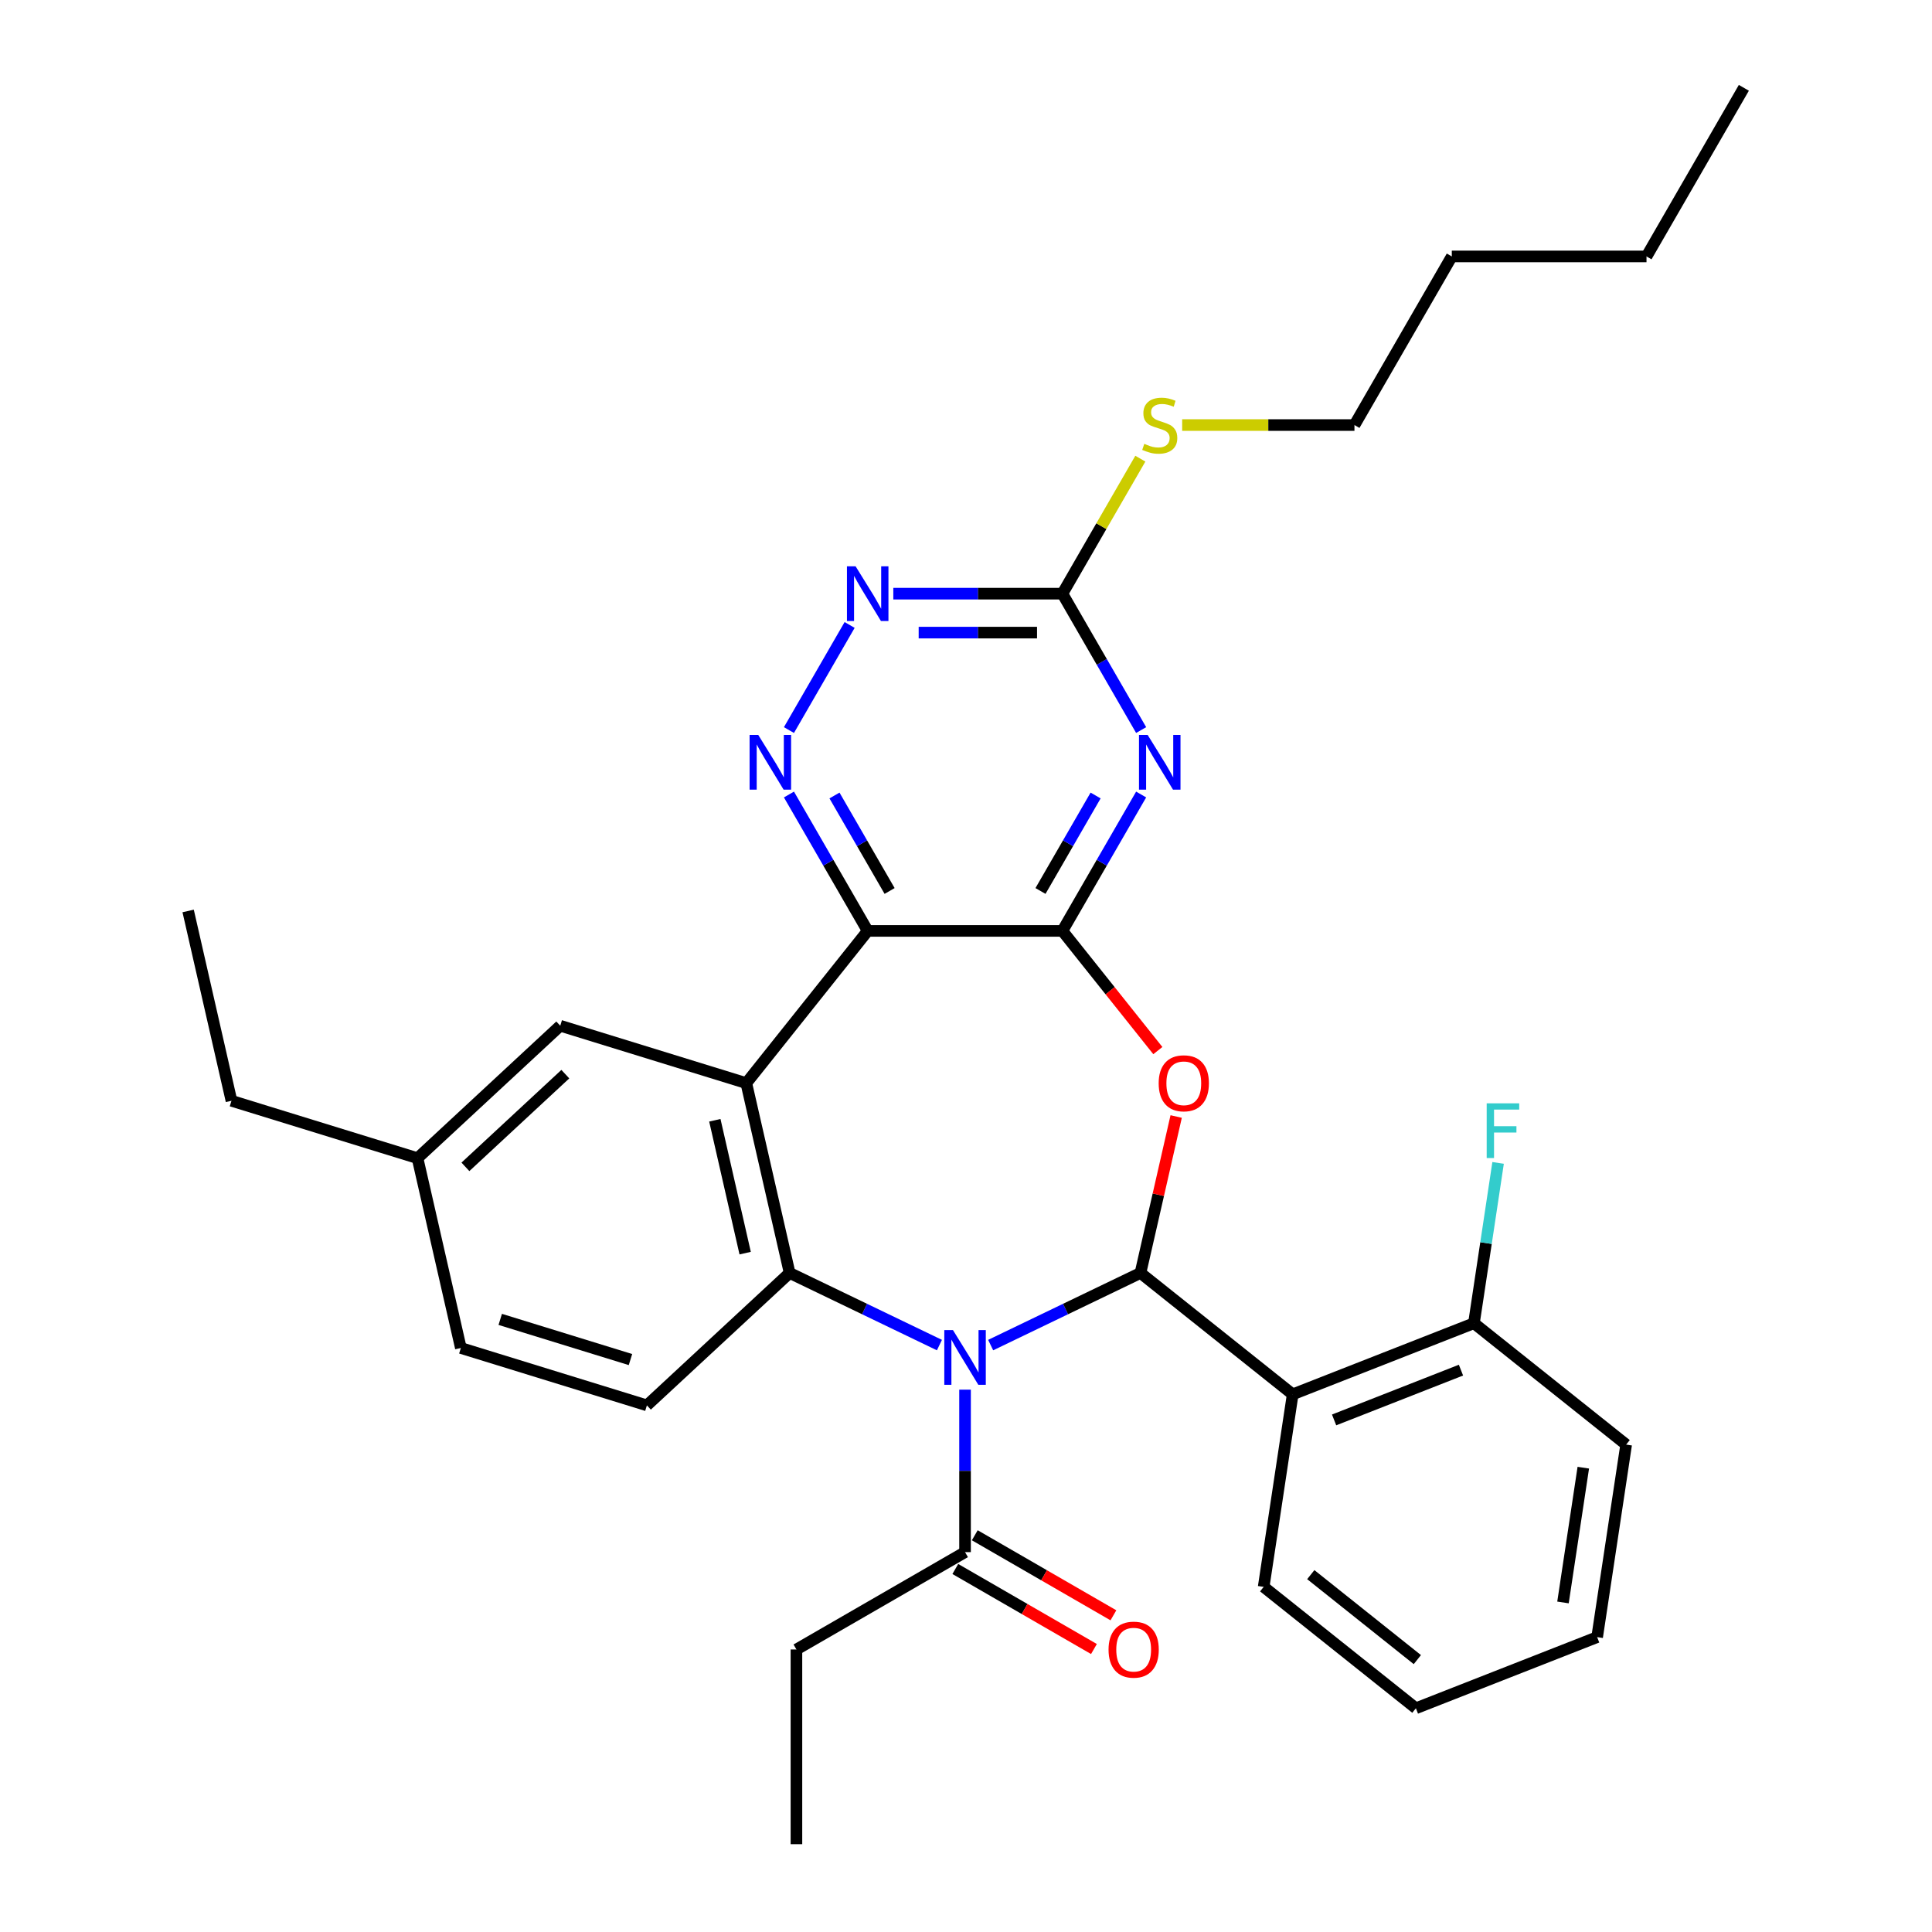 <?xml version='1.0' encoding='iso-8859-1'?>
<svg version='1.1' baseProfile='full'
              xmlns='http://www.w3.org/2000/svg'
                      xmlns:rdkit='http://www.rdkit.org/xml'
                      xmlns:xlink='http://www.w3.org/1999/xlink'
                  xml:space='preserve'
width='1000px' height='1000px' viewBox='0 0 1000 1000'>
<!-- END OF HEADER -->
<rect style='opacity:1.0;fill:#FFFFFF;stroke:none' width='1000' height='1000' x='0' y='0'> </rect>
<path class='bond-0' d='M 512.766,696.216 L 551.535,677.546' style='fill:none;fill-rule:evenodd;stroke:#0000FF;stroke-width:6px;stroke-linecap:butt;stroke-linejoin:miter;stroke-opacity:1' />
<path class='bond-0' d='M 551.535,677.546 L 590.304,658.876' style='fill:none;fill-rule:evenodd;stroke:#000000;stroke-width:6px;stroke-linecap:butt;stroke-linejoin:miter;stroke-opacity:1' />
<path class='bond-5' d='M 486.247,696.216 L 447.478,677.546' style='fill:none;fill-rule:evenodd;stroke:#0000FF;stroke-width:6px;stroke-linecap:butt;stroke-linejoin:miter;stroke-opacity:1' />
<path class='bond-5' d='M 447.478,677.546 L 408.709,658.876' style='fill:none;fill-rule:evenodd;stroke:#000000;stroke-width:6px;stroke-linecap:butt;stroke-linejoin:miter;stroke-opacity:1' />
<path class='bond-10' d='M 499.507,719.281 L 499.507,761.33' style='fill:none;fill-rule:evenodd;stroke:#0000FF;stroke-width:6px;stroke-linecap:butt;stroke-linejoin:miter;stroke-opacity:1' />
<path class='bond-10' d='M 499.507,761.33 L 499.507,803.379' style='fill:none;fill-rule:evenodd;stroke:#000000;stroke-width:6px;stroke-linecap:butt;stroke-linejoin:miter;stroke-opacity:1' />
<path class='bond-3' d='M 590.304,658.876 L 599.545,618.39' style='fill:none;fill-rule:evenodd;stroke:#000000;stroke-width:6px;stroke-linecap:butt;stroke-linejoin:miter;stroke-opacity:1' />
<path class='bond-3' d='M 599.545,618.39 L 608.785,577.905' style='fill:none;fill-rule:evenodd;stroke:#FF0000;stroke-width:6px;stroke-linecap:butt;stroke-linejoin:miter;stroke-opacity:1' />
<path class='bond-7' d='M 590.304,658.876 L 669.095,721.71' style='fill:none;fill-rule:evenodd;stroke:#000000;stroke-width:6px;stroke-linecap:butt;stroke-linejoin:miter;stroke-opacity:1' />
<path class='bond-1' d='M 549.895,481.834 L 574.598,512.81' style='fill:none;fill-rule:evenodd;stroke:#000000;stroke-width:6px;stroke-linecap:butt;stroke-linejoin:miter;stroke-opacity:1' />
<path class='bond-1' d='M 574.598,512.81 L 599.3,543.786' style='fill:none;fill-rule:evenodd;stroke:#FF0000;stroke-width:6px;stroke-linecap:butt;stroke-linejoin:miter;stroke-opacity:1' />
<path class='bond-6' d='M 549.895,481.834 L 570.275,446.536' style='fill:none;fill-rule:evenodd;stroke:#000000;stroke-width:6px;stroke-linecap:butt;stroke-linejoin:miter;stroke-opacity:1' />
<path class='bond-6' d='M 570.275,446.536 L 590.654,411.238' style='fill:none;fill-rule:evenodd;stroke:#0000FF;stroke-width:6px;stroke-linecap:butt;stroke-linejoin:miter;stroke-opacity:1' />
<path class='bond-6' d='M 538.554,461.167 L 552.82,436.458' style='fill:none;fill-rule:evenodd;stroke:#000000;stroke-width:6px;stroke-linecap:butt;stroke-linejoin:miter;stroke-opacity:1' />
<path class='bond-6' d='M 552.82,436.458 L 567.085,411.749' style='fill:none;fill-rule:evenodd;stroke:#0000FF;stroke-width:6px;stroke-linecap:butt;stroke-linejoin:miter;stroke-opacity:1' />
<path class='bond-32' d='M 549.895,481.834 L 449.118,481.834' style='fill:none;fill-rule:evenodd;stroke:#000000;stroke-width:6px;stroke-linecap:butt;stroke-linejoin:miter;stroke-opacity:1' />
<path class='bond-2' d='M 449.118,481.834 L 386.284,560.625' style='fill:none;fill-rule:evenodd;stroke:#000000;stroke-width:6px;stroke-linecap:butt;stroke-linejoin:miter;stroke-opacity:1' />
<path class='bond-8' d='M 449.118,481.834 L 428.738,446.536' style='fill:none;fill-rule:evenodd;stroke:#000000;stroke-width:6px;stroke-linecap:butt;stroke-linejoin:miter;stroke-opacity:1' />
<path class='bond-8' d='M 428.738,446.536 L 408.359,411.238' style='fill:none;fill-rule:evenodd;stroke:#0000FF;stroke-width:6px;stroke-linecap:butt;stroke-linejoin:miter;stroke-opacity:1' />
<path class='bond-8' d='M 460.459,461.167 L 446.194,436.458' style='fill:none;fill-rule:evenodd;stroke:#000000;stroke-width:6px;stroke-linecap:butt;stroke-linejoin:miter;stroke-opacity:1' />
<path class='bond-8' d='M 446.194,436.458 L 431.928,411.749' style='fill:none;fill-rule:evenodd;stroke:#0000FF;stroke-width:6px;stroke-linecap:butt;stroke-linejoin:miter;stroke-opacity:1' />
<path class='bond-4' d='M 386.284,560.625 L 408.709,658.876' style='fill:none;fill-rule:evenodd;stroke:#000000;stroke-width:6px;stroke-linecap:butt;stroke-linejoin:miter;stroke-opacity:1' />
<path class='bond-4' d='M 369.998,579.848 L 385.695,648.623' style='fill:none;fill-rule:evenodd;stroke:#000000;stroke-width:6px;stroke-linecap:butt;stroke-linejoin:miter;stroke-opacity:1' />
<path class='bond-13' d='M 386.284,560.625 L 289.984,530.92' style='fill:none;fill-rule:evenodd;stroke:#000000;stroke-width:6px;stroke-linecap:butt;stroke-linejoin:miter;stroke-opacity:1' />
<path class='bond-12' d='M 408.709,658.876 L 334.834,727.422' style='fill:none;fill-rule:evenodd;stroke:#000000;stroke-width:6px;stroke-linecap:butt;stroke-linejoin:miter;stroke-opacity:1' />
<path class='bond-9' d='M 590.654,377.879 L 570.275,342.58' style='fill:none;fill-rule:evenodd;stroke:#0000FF;stroke-width:6px;stroke-linecap:butt;stroke-linejoin:miter;stroke-opacity:1' />
<path class='bond-9' d='M 570.275,342.58 L 549.895,307.282' style='fill:none;fill-rule:evenodd;stroke:#000000;stroke-width:6px;stroke-linecap:butt;stroke-linejoin:miter;stroke-opacity:1' />
<path class='bond-14' d='M 669.095,721.71 L 762.906,684.892' style='fill:none;fill-rule:evenodd;stroke:#000000;stroke-width:6px;stroke-linecap:butt;stroke-linejoin:miter;stroke-opacity:1' />
<path class='bond-14' d='M 690.53,734.949 L 756.198,709.176' style='fill:none;fill-rule:evenodd;stroke:#000000;stroke-width:6px;stroke-linecap:butt;stroke-linejoin:miter;stroke-opacity:1' />
<path class='bond-20' d='M 669.095,721.71 L 654.075,821.362' style='fill:none;fill-rule:evenodd;stroke:#000000;stroke-width:6px;stroke-linecap:butt;stroke-linejoin:miter;stroke-opacity:1' />
<path class='bond-11' d='M 408.359,377.879 L 439.766,323.48' style='fill:none;fill-rule:evenodd;stroke:#0000FF;stroke-width:6px;stroke-linecap:butt;stroke-linejoin:miter;stroke-opacity:1' />
<path class='bond-16' d='M 549.895,307.282 L 570.067,272.344' style='fill:none;fill-rule:evenodd;stroke:#000000;stroke-width:6px;stroke-linecap:butt;stroke-linejoin:miter;stroke-opacity:1' />
<path class='bond-16' d='M 570.067,272.344 L 590.239,237.406' style='fill:none;fill-rule:evenodd;stroke:#CCCC00;stroke-width:6px;stroke-linecap:butt;stroke-linejoin:miter;stroke-opacity:1' />
<path class='bond-34' d='M 549.895,307.282 L 506.136,307.282' style='fill:none;fill-rule:evenodd;stroke:#000000;stroke-width:6px;stroke-linecap:butt;stroke-linejoin:miter;stroke-opacity:1' />
<path class='bond-34' d='M 506.136,307.282 L 462.377,307.282' style='fill:none;fill-rule:evenodd;stroke:#0000FF;stroke-width:6px;stroke-linecap:butt;stroke-linejoin:miter;stroke-opacity:1' />
<path class='bond-34' d='M 536.768,327.438 L 506.136,327.438' style='fill:none;fill-rule:evenodd;stroke:#000000;stroke-width:6px;stroke-linecap:butt;stroke-linejoin:miter;stroke-opacity:1' />
<path class='bond-34' d='M 506.136,327.438 L 475.505,327.438' style='fill:none;fill-rule:evenodd;stroke:#0000FF;stroke-width:6px;stroke-linecap:butt;stroke-linejoin:miter;stroke-opacity:1' />
<path class='bond-15' d='M 494.468,812.107 L 530.346,832.821' style='fill:none;fill-rule:evenodd;stroke:#000000;stroke-width:6px;stroke-linecap:butt;stroke-linejoin:miter;stroke-opacity:1' />
<path class='bond-15' d='M 530.346,832.821 L 566.224,853.535' style='fill:none;fill-rule:evenodd;stroke:#FF0000;stroke-width:6px;stroke-linecap:butt;stroke-linejoin:miter;stroke-opacity:1' />
<path class='bond-15' d='M 504.545,794.652 L 540.424,815.366' style='fill:none;fill-rule:evenodd;stroke:#000000;stroke-width:6px;stroke-linecap:butt;stroke-linejoin:miter;stroke-opacity:1' />
<path class='bond-15' d='M 540.424,815.366 L 576.302,836.08' style='fill:none;fill-rule:evenodd;stroke:#FF0000;stroke-width:6px;stroke-linecap:butt;stroke-linejoin:miter;stroke-opacity:1' />
<path class='bond-21' d='M 499.507,803.379 L 412.231,853.768' style='fill:none;fill-rule:evenodd;stroke:#000000;stroke-width:6px;stroke-linecap:butt;stroke-linejoin:miter;stroke-opacity:1' />
<path class='bond-17' d='M 334.834,727.422 L 238.534,697.717' style='fill:none;fill-rule:evenodd;stroke:#000000;stroke-width:6px;stroke-linecap:butt;stroke-linejoin:miter;stroke-opacity:1' />
<path class='bond-17' d='M 326.33,703.706 L 258.92,682.913' style='fill:none;fill-rule:evenodd;stroke:#000000;stroke-width:6px;stroke-linecap:butt;stroke-linejoin:miter;stroke-opacity:1' />
<path class='bond-33' d='M 289.984,530.92 L 216.109,599.467' style='fill:none;fill-rule:evenodd;stroke:#000000;stroke-width:6px;stroke-linecap:butt;stroke-linejoin:miter;stroke-opacity:1' />
<path class='bond-33' d='M 292.612,555.977 L 240.899,603.96' style='fill:none;fill-rule:evenodd;stroke:#000000;stroke-width:6px;stroke-linecap:butt;stroke-linejoin:miter;stroke-opacity:1' />
<path class='bond-19' d='M 762.906,684.892 L 769.159,643.405' style='fill:none;fill-rule:evenodd;stroke:#000000;stroke-width:6px;stroke-linecap:butt;stroke-linejoin:miter;stroke-opacity:1' />
<path class='bond-19' d='M 769.159,643.405 L 775.412,601.919' style='fill:none;fill-rule:evenodd;stroke:#33CCCC;stroke-width:6px;stroke-linecap:butt;stroke-linejoin:miter;stroke-opacity:1' />
<path class='bond-22' d='M 762.906,684.892 L 841.697,747.725' style='fill:none;fill-rule:evenodd;stroke:#000000;stroke-width:6px;stroke-linecap:butt;stroke-linejoin:miter;stroke-opacity:1' />
<path class='bond-23' d='M 611.884,220.006 L 656.473,220.006' style='fill:none;fill-rule:evenodd;stroke:#CCCC00;stroke-width:6px;stroke-linecap:butt;stroke-linejoin:miter;stroke-opacity:1' />
<path class='bond-23' d='M 656.473,220.006 L 701.062,220.006' style='fill:none;fill-rule:evenodd;stroke:#000000;stroke-width:6px;stroke-linecap:butt;stroke-linejoin:miter;stroke-opacity:1' />
<path class='bond-18' d='M 238.534,697.717 L 216.109,599.467' style='fill:none;fill-rule:evenodd;stroke:#000000;stroke-width:6px;stroke-linecap:butt;stroke-linejoin:miter;stroke-opacity:1' />
<path class='bond-24' d='M 216.109,599.467 L 119.808,569.762' style='fill:none;fill-rule:evenodd;stroke:#000000;stroke-width:6px;stroke-linecap:butt;stroke-linejoin:miter;stroke-opacity:1' />
<path class='bond-27' d='M 654.075,821.362 L 732.866,884.195' style='fill:none;fill-rule:evenodd;stroke:#000000;stroke-width:6px;stroke-linecap:butt;stroke-linejoin:miter;stroke-opacity:1' />
<path class='bond-27' d='M 678.46,815.028 L 733.614,859.012' style='fill:none;fill-rule:evenodd;stroke:#000000;stroke-width:6px;stroke-linecap:butt;stroke-linejoin:miter;stroke-opacity:1' />
<path class='bond-28' d='M 412.231,853.768 L 412.231,954.545' style='fill:none;fill-rule:evenodd;stroke:#000000;stroke-width:6px;stroke-linecap:butt;stroke-linejoin:miter;stroke-opacity:1' />
<path class='bond-35' d='M 841.697,747.725 L 826.677,847.377' style='fill:none;fill-rule:evenodd;stroke:#000000;stroke-width:6px;stroke-linecap:butt;stroke-linejoin:miter;stroke-opacity:1' />
<path class='bond-35' d='M 819.514,759.669 L 809,829.425' style='fill:none;fill-rule:evenodd;stroke:#000000;stroke-width:6px;stroke-linecap:butt;stroke-linejoin:miter;stroke-opacity:1' />
<path class='bond-25' d='M 701.062,220.006 L 751.45,132.73' style='fill:none;fill-rule:evenodd;stroke:#000000;stroke-width:6px;stroke-linecap:butt;stroke-linejoin:miter;stroke-opacity:1' />
<path class='bond-29' d='M 119.808,569.762 L 97.383,471.511' style='fill:none;fill-rule:evenodd;stroke:#000000;stroke-width:6px;stroke-linecap:butt;stroke-linejoin:miter;stroke-opacity:1' />
<path class='bond-26' d='M 751.45,132.73 L 852.228,132.73' style='fill:none;fill-rule:evenodd;stroke:#000000;stroke-width:6px;stroke-linecap:butt;stroke-linejoin:miter;stroke-opacity:1' />
<path class='bond-30' d='M 852.228,132.73 L 902.617,45.455' style='fill:none;fill-rule:evenodd;stroke:#000000;stroke-width:6px;stroke-linecap:butt;stroke-linejoin:miter;stroke-opacity:1' />
<path class='bond-31' d='M 732.866,884.195 L 826.677,847.377' style='fill:none;fill-rule:evenodd;stroke:#000000;stroke-width:6px;stroke-linecap:butt;stroke-linejoin:miter;stroke-opacity:1' />
<path  class='atom-0' d='M 493.247 688.442
L 502.527 703.442
Q 503.447 704.922, 504.927 707.602
Q 506.407 710.282, 506.487 710.442
L 506.487 688.442
L 510.247 688.442
L 510.247 716.762
L 506.367 716.762
L 496.407 700.362
Q 495.247 698.442, 494.007 696.242
Q 492.807 694.042, 492.447 693.362
L 492.447 716.762
L 488.767 716.762
L 488.767 688.442
L 493.247 688.442
' fill='#0000FF'/>
<path  class='atom-4' d='M 599.729 560.705
Q 599.729 553.905, 603.089 550.105
Q 606.449 546.305, 612.729 546.305
Q 619.009 546.305, 622.369 550.105
Q 625.729 553.905, 625.729 560.705
Q 625.729 567.585, 622.329 571.505
Q 618.929 575.385, 612.729 575.385
Q 606.489 575.385, 603.089 571.505
Q 599.729 567.625, 599.729 560.705
M 612.729 572.185
Q 617.049 572.185, 619.369 569.305
Q 621.729 566.385, 621.729 560.705
Q 621.729 555.145, 619.369 552.345
Q 617.049 549.505, 612.729 549.505
Q 608.409 549.505, 606.049 552.305
Q 603.729 555.105, 603.729 560.705
Q 603.729 566.425, 606.049 569.305
Q 608.409 572.185, 612.729 572.185
' fill='#FF0000'/>
<path  class='atom-7' d='M 594.024 380.398
L 603.304 395.398
Q 604.224 396.878, 605.704 399.558
Q 607.184 402.238, 607.264 402.398
L 607.264 380.398
L 611.024 380.398
L 611.024 408.718
L 607.144 408.718
L 597.184 392.318
Q 596.024 390.398, 594.784 388.198
Q 593.584 385.998, 593.224 385.318
L 593.224 408.718
L 589.544 408.718
L 589.544 380.398
L 594.024 380.398
' fill='#0000FF'/>
<path  class='atom-9' d='M 392.469 380.398
L 401.749 395.398
Q 402.669 396.878, 404.149 399.558
Q 405.629 402.238, 405.709 402.398
L 405.709 380.398
L 409.469 380.398
L 409.469 408.718
L 405.589 408.718
L 395.629 392.318
Q 394.469 390.398, 393.229 388.198
Q 392.029 385.998, 391.669 385.318
L 391.669 408.718
L 387.989 408.718
L 387.989 380.398
L 392.469 380.398
' fill='#0000FF'/>
<path  class='atom-12' d='M 442.858 293.122
L 452.138 308.122
Q 453.058 309.602, 454.538 312.282
Q 456.018 314.962, 456.098 315.122
L 456.098 293.122
L 459.858 293.122
L 459.858 321.442
L 455.978 321.442
L 446.018 305.042
Q 444.858 303.122, 443.618 300.922
Q 442.418 298.722, 442.058 298.042
L 442.058 321.442
L 438.378 321.442
L 438.378 293.122
L 442.858 293.122
' fill='#0000FF'/>
<path  class='atom-16' d='M 573.783 853.848
Q 573.783 847.048, 577.143 843.248
Q 580.503 839.448, 586.783 839.448
Q 593.063 839.448, 596.423 843.248
Q 599.783 847.048, 599.783 853.848
Q 599.783 860.728, 596.383 864.648
Q 592.983 868.528, 586.783 868.528
Q 580.543 868.528, 577.143 864.648
Q 573.783 860.768, 573.783 853.848
M 586.783 865.328
Q 591.103 865.328, 593.423 862.448
Q 595.783 859.528, 595.783 853.848
Q 595.783 848.288, 593.423 845.488
Q 591.103 842.648, 586.783 842.648
Q 582.463 842.648, 580.103 845.448
Q 577.783 848.248, 577.783 853.848
Q 577.783 859.568, 580.103 862.448
Q 582.463 865.328, 586.783 865.328
' fill='#FF0000'/>
<path  class='atom-17' d='M 592.284 229.726
Q 592.604 229.846, 593.924 230.406
Q 595.244 230.966, 596.684 231.326
Q 598.164 231.646, 599.604 231.646
Q 602.284 231.646, 603.844 230.366
Q 605.404 229.046, 605.404 226.766
Q 605.404 225.206, 604.604 224.246
Q 603.844 223.286, 602.644 222.766
Q 601.444 222.246, 599.444 221.646
Q 596.924 220.886, 595.404 220.166
Q 593.924 219.446, 592.844 217.926
Q 591.804 216.406, 591.804 213.846
Q 591.804 210.286, 594.204 208.086
Q 596.644 205.886, 601.444 205.886
Q 604.724 205.886, 608.444 207.446
L 607.524 210.526
Q 604.124 209.126, 601.564 209.126
Q 598.804 209.126, 597.284 210.286
Q 595.764 211.406, 595.804 213.366
Q 595.804 214.886, 596.564 215.806
Q 597.364 216.726, 598.484 217.246
Q 599.644 217.766, 601.564 218.366
Q 604.124 219.166, 605.644 219.966
Q 607.164 220.766, 608.244 222.406
Q 609.364 224.006, 609.364 226.766
Q 609.364 230.686, 606.724 232.806
Q 604.124 234.886, 599.764 234.886
Q 597.244 234.886, 595.324 234.326
Q 593.444 233.806, 591.204 232.886
L 592.284 229.726
' fill='#CCCC00'/>
<path  class='atom-20' d='M 769.506 571.08
L 786.346 571.08
L 786.346 574.32
L 773.306 574.32
L 773.306 582.92
L 784.906 582.92
L 784.906 586.2
L 773.306 586.2
L 773.306 599.4
L 769.506 599.4
L 769.506 571.08
' fill='#33CCCC'/>
</svg>
